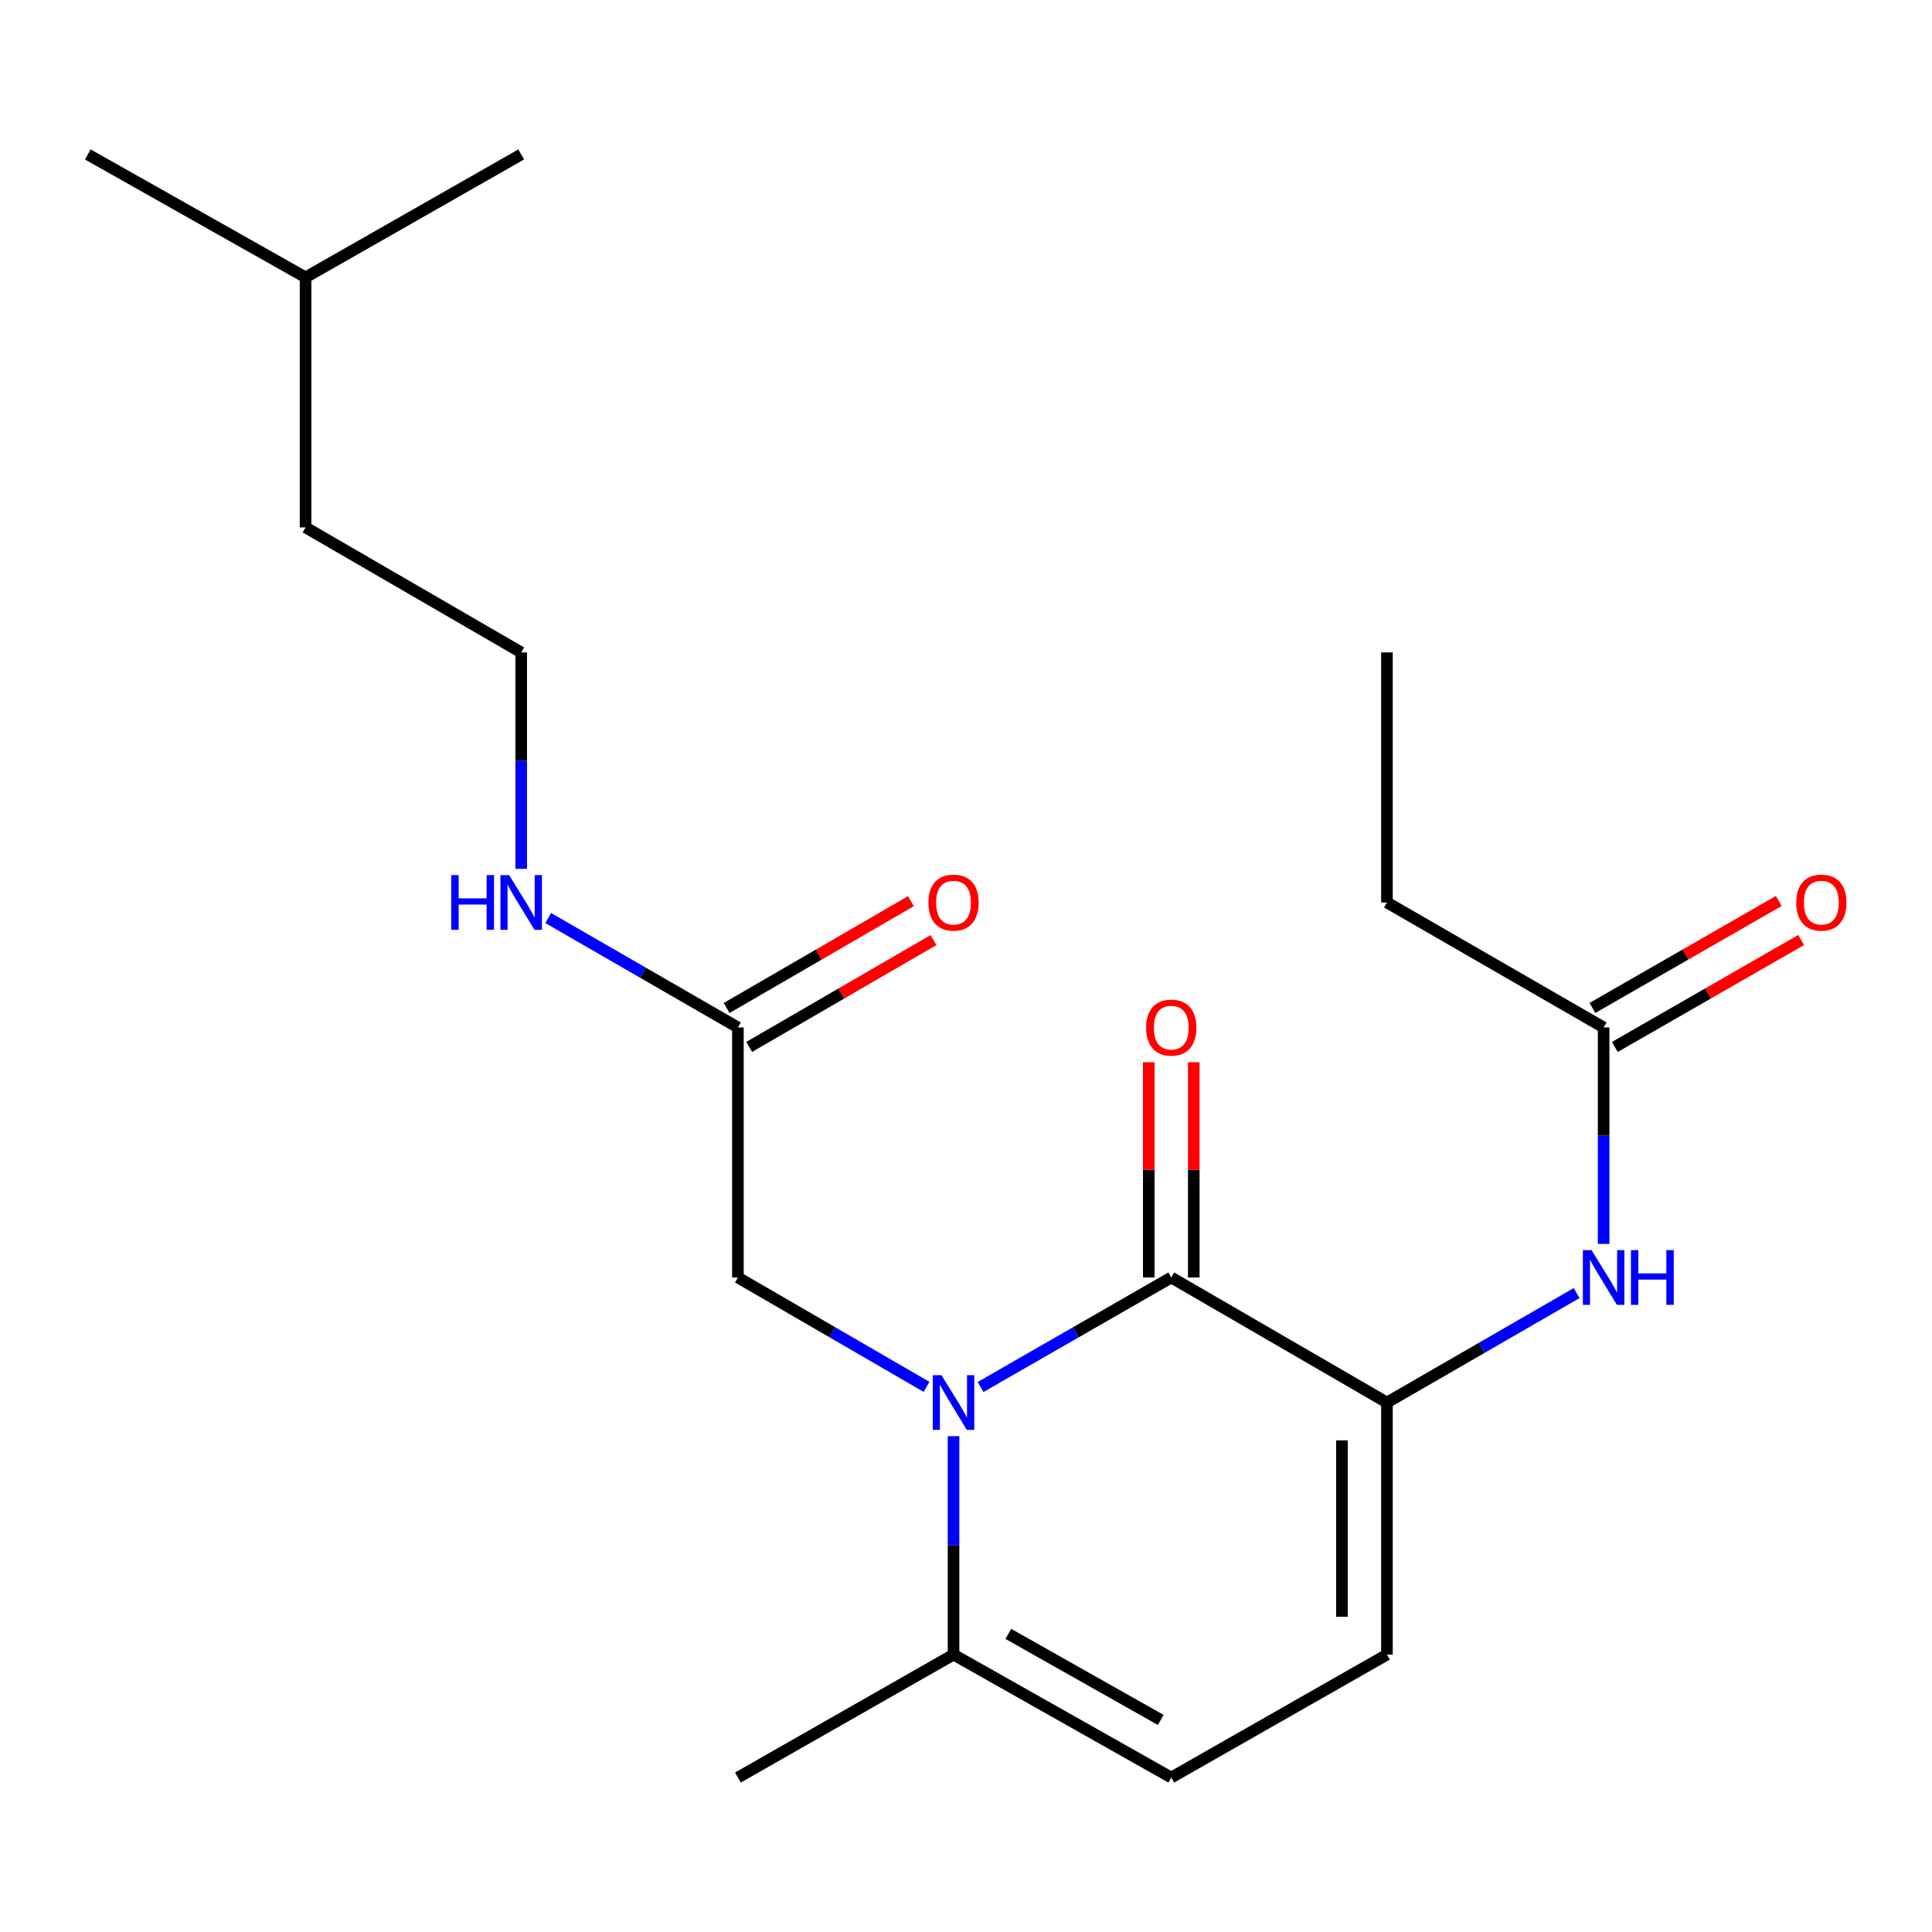 <?xml version='1.0' encoding='iso-8859-1'?>
<svg version='1.1' baseProfile='full'
              xmlns='http://www.w3.org/2000/svg'
                      xmlns:rdkit='http://www.rdkit.org/xml'
                      xmlns:xlink='http://www.w3.org/1999/xlink'
                  xml:space='preserve'
width='1000px' height='1000px' viewBox='0 0 1000 1000'>
<!-- END OF HEADER -->
<rect style='opacity:1.0;fill:#FFFFFF;stroke:none' width='1000' height='1000' x='0' y='0'> </rect>
<path class='bond-0' d='M 507.538,717.914 L 556.891,689.569' style='fill:none;fill-rule:evenodd;stroke:#0000FF;stroke-width:6px;stroke-linecap:butt;stroke-linejoin:miter;stroke-opacity:1' />
<path class='bond-0' d='M 556.891,689.569 L 606.245,661.224' style='fill:none;fill-rule:evenodd;stroke:#000000;stroke-width:6px;stroke-linecap:butt;stroke-linejoin:miter;stroke-opacity:1' />
<path class='bond-2' d='M 493.549,743.371 L 493.549,799.896' style='fill:none;fill-rule:evenodd;stroke:#0000FF;stroke-width:6px;stroke-linecap:butt;stroke-linejoin:miter;stroke-opacity:1' />
<path class='bond-2' d='M 493.549,799.896 L 493.549,856.421' style='fill:none;fill-rule:evenodd;stroke:#000000;stroke-width:6px;stroke-linecap:butt;stroke-linejoin:miter;stroke-opacity:1' />
<path class='bond-6' d='M 479.583,717.85 L 430.761,689.537' style='fill:none;fill-rule:evenodd;stroke:#0000FF;stroke-width:6px;stroke-linecap:butt;stroke-linejoin:miter;stroke-opacity:1' />
<path class='bond-6' d='M 430.761,689.537 L 381.939,661.224' style='fill:none;fill-rule:evenodd;stroke:#000000;stroke-width:6px;stroke-linecap:butt;stroke-linejoin:miter;stroke-opacity:1' />
<path class='bond-1' d='M 606.245,661.224 L 717.88,725.949' style='fill:none;fill-rule:evenodd;stroke:#000000;stroke-width:6px;stroke-linecap:butt;stroke-linejoin:miter;stroke-opacity:1' />
<path class='bond-9' d='M 617.888,661.224 L 617.888,605.516' style='fill:none;fill-rule:evenodd;stroke:#000000;stroke-width:6px;stroke-linecap:butt;stroke-linejoin:miter;stroke-opacity:1' />
<path class='bond-9' d='M 617.888,605.516 L 617.888,549.808' style='fill:none;fill-rule:evenodd;stroke:#FF0000;stroke-width:6px;stroke-linecap:butt;stroke-linejoin:miter;stroke-opacity:1' />
<path class='bond-9' d='M 594.601,661.224 L 594.601,605.516' style='fill:none;fill-rule:evenodd;stroke:#000000;stroke-width:6px;stroke-linecap:butt;stroke-linejoin:miter;stroke-opacity:1' />
<path class='bond-9' d='M 594.601,605.516 L 594.601,549.808' style='fill:none;fill-rule:evenodd;stroke:#FF0000;stroke-width:6px;stroke-linecap:butt;stroke-linejoin:miter;stroke-opacity:1' />
<path class='bond-4' d='M 717.88,725.949 L 766.968,697.62' style='fill:none;fill-rule:evenodd;stroke:#000000;stroke-width:6px;stroke-linecap:butt;stroke-linejoin:miter;stroke-opacity:1' />
<path class='bond-4' d='M 766.968,697.62 L 816.056,669.29' style='fill:none;fill-rule:evenodd;stroke:#0000FF;stroke-width:6px;stroke-linecap:butt;stroke-linejoin:miter;stroke-opacity:1' />
<path class='bond-21' d='M 717.88,725.949 L 717.88,856.421' style='fill:none;fill-rule:evenodd;stroke:#000000;stroke-width:6px;stroke-linecap:butt;stroke-linejoin:miter;stroke-opacity:1' />
<path class='bond-21' d='M 694.593,745.52 L 694.593,836.85' style='fill:none;fill-rule:evenodd;stroke:#000000;stroke-width:6px;stroke-linecap:butt;stroke-linejoin:miter;stroke-opacity:1' />
<path class='bond-5' d='M 493.549,856.421 L 606.245,920.059' style='fill:none;fill-rule:evenodd;stroke:#000000;stroke-width:6px;stroke-linecap:butt;stroke-linejoin:miter;stroke-opacity:1' />
<path class='bond-5' d='M 521.903,845.689 L 600.791,890.236' style='fill:none;fill-rule:evenodd;stroke:#000000;stroke-width:6px;stroke-linecap:butt;stroke-linejoin:miter;stroke-opacity:1' />
<path class='bond-14' d='M 493.549,856.421 L 381.939,920.059' style='fill:none;fill-rule:evenodd;stroke:#000000;stroke-width:6px;stroke-linecap:butt;stroke-linejoin:miter;stroke-opacity:1' />
<path class='bond-3' d='M 717.88,856.421 L 606.245,920.059' style='fill:none;fill-rule:evenodd;stroke:#000000;stroke-width:6px;stroke-linecap:butt;stroke-linejoin:miter;stroke-opacity:1' />
<path class='bond-8' d='M 830.033,643.829 L 830.033,587.821' style='fill:none;fill-rule:evenodd;stroke:#0000FF;stroke-width:6px;stroke-linecap:butt;stroke-linejoin:miter;stroke-opacity:1' />
<path class='bond-8' d='M 830.033,587.821 L 830.033,531.813' style='fill:none;fill-rule:evenodd;stroke:#000000;stroke-width:6px;stroke-linecap:butt;stroke-linejoin:miter;stroke-opacity:1' />
<path class='bond-7' d='M 381.939,661.224 L 381.939,531.813' style='fill:none;fill-rule:evenodd;stroke:#000000;stroke-width:6px;stroke-linecap:butt;stroke-linejoin:miter;stroke-opacity:1' />
<path class='bond-11' d='M 387.778,541.886 L 435.471,514.239' style='fill:none;fill-rule:evenodd;stroke:#000000;stroke-width:6px;stroke-linecap:butt;stroke-linejoin:miter;stroke-opacity:1' />
<path class='bond-11' d='M 435.471,514.239 L 483.163,486.592' style='fill:none;fill-rule:evenodd;stroke:#FF0000;stroke-width:6px;stroke-linecap:butt;stroke-linejoin:miter;stroke-opacity:1' />
<path class='bond-11' d='M 376.1,521.739 L 423.792,494.093' style='fill:none;fill-rule:evenodd;stroke:#000000;stroke-width:6px;stroke-linecap:butt;stroke-linejoin:miter;stroke-opacity:1' />
<path class='bond-11' d='M 423.792,494.093 L 471.484,466.446' style='fill:none;fill-rule:evenodd;stroke:#FF0000;stroke-width:6px;stroke-linecap:butt;stroke-linejoin:miter;stroke-opacity:1' />
<path class='bond-12' d='M 381.939,531.813 L 332.845,503.494' style='fill:none;fill-rule:evenodd;stroke:#000000;stroke-width:6px;stroke-linecap:butt;stroke-linejoin:miter;stroke-opacity:1' />
<path class='bond-12' d='M 332.845,503.494 L 283.75,475.176' style='fill:none;fill-rule:evenodd;stroke:#0000FF;stroke-width:6px;stroke-linecap:butt;stroke-linejoin:miter;stroke-opacity:1' />
<path class='bond-10' d='M 835.83,541.91 L 884.054,514.225' style='fill:none;fill-rule:evenodd;stroke:#000000;stroke-width:6px;stroke-linecap:butt;stroke-linejoin:miter;stroke-opacity:1' />
<path class='bond-10' d='M 884.054,514.225 L 932.278,486.54' style='fill:none;fill-rule:evenodd;stroke:#FF0000;stroke-width:6px;stroke-linecap:butt;stroke-linejoin:miter;stroke-opacity:1' />
<path class='bond-10' d='M 824.236,521.715 L 872.46,494.03' style='fill:none;fill-rule:evenodd;stroke:#000000;stroke-width:6px;stroke-linecap:butt;stroke-linejoin:miter;stroke-opacity:1' />
<path class='bond-10' d='M 872.46,494.03 L 920.683,466.344' style='fill:none;fill-rule:evenodd;stroke:#FF0000;stroke-width:6px;stroke-linecap:butt;stroke-linejoin:miter;stroke-opacity:1' />
<path class='bond-15' d='M 830.033,531.813 L 717.88,467.114' style='fill:none;fill-rule:evenodd;stroke:#000000;stroke-width:6px;stroke-linecap:butt;stroke-linejoin:miter;stroke-opacity:1' />
<path class='bond-13' d='M 269.773,449.718 L 269.773,393.704' style='fill:none;fill-rule:evenodd;stroke:#0000FF;stroke-width:6px;stroke-linecap:butt;stroke-linejoin:miter;stroke-opacity:1' />
<path class='bond-13' d='M 269.773,393.704 L 269.773,337.689' style='fill:none;fill-rule:evenodd;stroke:#000000;stroke-width:6px;stroke-linecap:butt;stroke-linejoin:miter;stroke-opacity:1' />
<path class='bond-16' d='M 269.773,337.689 L 158.164,272.99' style='fill:none;fill-rule:evenodd;stroke:#000000;stroke-width:6px;stroke-linecap:butt;stroke-linejoin:miter;stroke-opacity:1' />
<path class='bond-18' d='M 717.88,467.114 L 717.88,337.689' style='fill:none;fill-rule:evenodd;stroke:#000000;stroke-width:6px;stroke-linecap:butt;stroke-linejoin:miter;stroke-opacity:1' />
<path class='bond-17' d='M 158.164,272.99 L 158.164,143.566' style='fill:none;fill-rule:evenodd;stroke:#000000;stroke-width:6px;stroke-linecap:butt;stroke-linejoin:miter;stroke-opacity:1' />
<path class='bond-19' d='M 158.164,143.566 L 269.773,79.941' style='fill:none;fill-rule:evenodd;stroke:#000000;stroke-width:6px;stroke-linecap:butt;stroke-linejoin:miter;stroke-opacity:1' />
<path class='bond-20' d='M 158.164,143.566 L 45.455,79.941' style='fill:none;fill-rule:evenodd;stroke:#000000;stroke-width:6px;stroke-linecap:butt;stroke-linejoin:miter;stroke-opacity:1' />
<path  class='atom-0' d='M 487.289 711.789
L 496.569 726.789
Q 497.489 728.269, 498.969 730.949
Q 500.449 733.629, 500.529 733.789
L 500.529 711.789
L 504.289 711.789
L 504.289 740.109
L 500.409 740.109
L 490.449 723.709
Q 489.289 721.789, 488.049 719.589
Q 486.849 717.389, 486.489 716.709
L 486.489 740.109
L 482.809 740.109
L 482.809 711.789
L 487.289 711.789
' fill='#0000FF'/>
<path  class='atom-5' d='M 823.773 647.064
L 833.053 662.064
Q 833.973 663.544, 835.453 666.224
Q 836.933 668.904, 837.013 669.064
L 837.013 647.064
L 840.773 647.064
L 840.773 675.384
L 836.893 675.384
L 826.933 658.984
Q 825.773 657.064, 824.533 654.864
Q 823.333 652.664, 822.973 651.984
L 822.973 675.384
L 819.293 675.384
L 819.293 647.064
L 823.773 647.064
' fill='#0000FF'/>
<path  class='atom-5' d='M 844.173 647.064
L 848.013 647.064
L 848.013 659.104
L 862.493 659.104
L 862.493 647.064
L 866.333 647.064
L 866.333 675.384
L 862.493 675.384
L 862.493 662.304
L 848.013 662.304
L 848.013 675.384
L 844.173 675.384
L 844.173 647.064
' fill='#0000FF'/>
<path  class='atom-10' d='M 593.245 531.893
Q 593.245 525.093, 596.605 521.293
Q 599.965 517.493, 606.245 517.493
Q 612.525 517.493, 615.885 521.293
Q 619.245 525.093, 619.245 531.893
Q 619.245 538.773, 615.845 542.693
Q 612.445 546.573, 606.245 546.573
Q 600.005 546.573, 596.605 542.693
Q 593.245 538.813, 593.245 531.893
M 606.245 543.373
Q 610.565 543.373, 612.885 540.493
Q 615.245 537.573, 615.245 531.893
Q 615.245 526.333, 612.885 523.533
Q 610.565 520.693, 606.245 520.693
Q 601.925 520.693, 599.565 523.493
Q 597.245 526.293, 597.245 531.893
Q 597.245 537.613, 599.565 540.493
Q 601.925 543.373, 606.245 543.373
' fill='#FF0000'/>
<path  class='atom-11' d='M 929.729 467.194
Q 929.729 460.394, 933.089 456.594
Q 936.449 452.794, 942.729 452.794
Q 949.009 452.794, 952.369 456.594
Q 955.729 460.394, 955.729 467.194
Q 955.729 474.074, 952.329 477.994
Q 948.929 481.874, 942.729 481.874
Q 936.489 481.874, 933.089 477.994
Q 929.729 474.114, 929.729 467.194
M 942.729 478.674
Q 947.049 478.674, 949.369 475.794
Q 951.729 472.874, 951.729 467.194
Q 951.729 461.634, 949.369 458.834
Q 947.049 455.994, 942.729 455.994
Q 938.409 455.994, 936.049 458.794
Q 933.729 461.594, 933.729 467.194
Q 933.729 472.914, 936.049 475.794
Q 938.409 478.674, 942.729 478.674
' fill='#FF0000'/>
<path  class='atom-12' d='M 480.549 467.194
Q 480.549 460.394, 483.909 456.594
Q 487.269 452.794, 493.549 452.794
Q 499.829 452.794, 503.189 456.594
Q 506.549 460.394, 506.549 467.194
Q 506.549 474.074, 503.149 477.994
Q 499.749 481.874, 493.549 481.874
Q 487.309 481.874, 483.909 477.994
Q 480.549 474.114, 480.549 467.194
M 493.549 478.674
Q 497.869 478.674, 500.189 475.794
Q 502.549 472.874, 502.549 467.194
Q 502.549 461.634, 500.189 458.834
Q 497.869 455.994, 493.549 455.994
Q 489.229 455.994, 486.869 458.794
Q 484.549 461.594, 484.549 467.194
Q 484.549 472.914, 486.869 475.794
Q 489.229 478.674, 493.549 478.674
' fill='#FF0000'/>
<path  class='atom-13' d='M 233.553 452.954
L 237.393 452.954
L 237.393 464.994
L 251.873 464.994
L 251.873 452.954
L 255.713 452.954
L 255.713 481.274
L 251.873 481.274
L 251.873 468.194
L 237.393 468.194
L 237.393 481.274
L 233.553 481.274
L 233.553 452.954
' fill='#0000FF'/>
<path  class='atom-13' d='M 263.513 452.954
L 272.793 467.954
Q 273.713 469.434, 275.193 472.114
Q 276.673 474.794, 276.753 474.954
L 276.753 452.954
L 280.513 452.954
L 280.513 481.274
L 276.633 481.274
L 266.673 464.874
Q 265.513 462.954, 264.273 460.754
Q 263.073 458.554, 262.713 457.874
L 262.713 481.274
L 259.033 481.274
L 259.033 452.954
L 263.513 452.954
' fill='#0000FF'/>
</svg>
